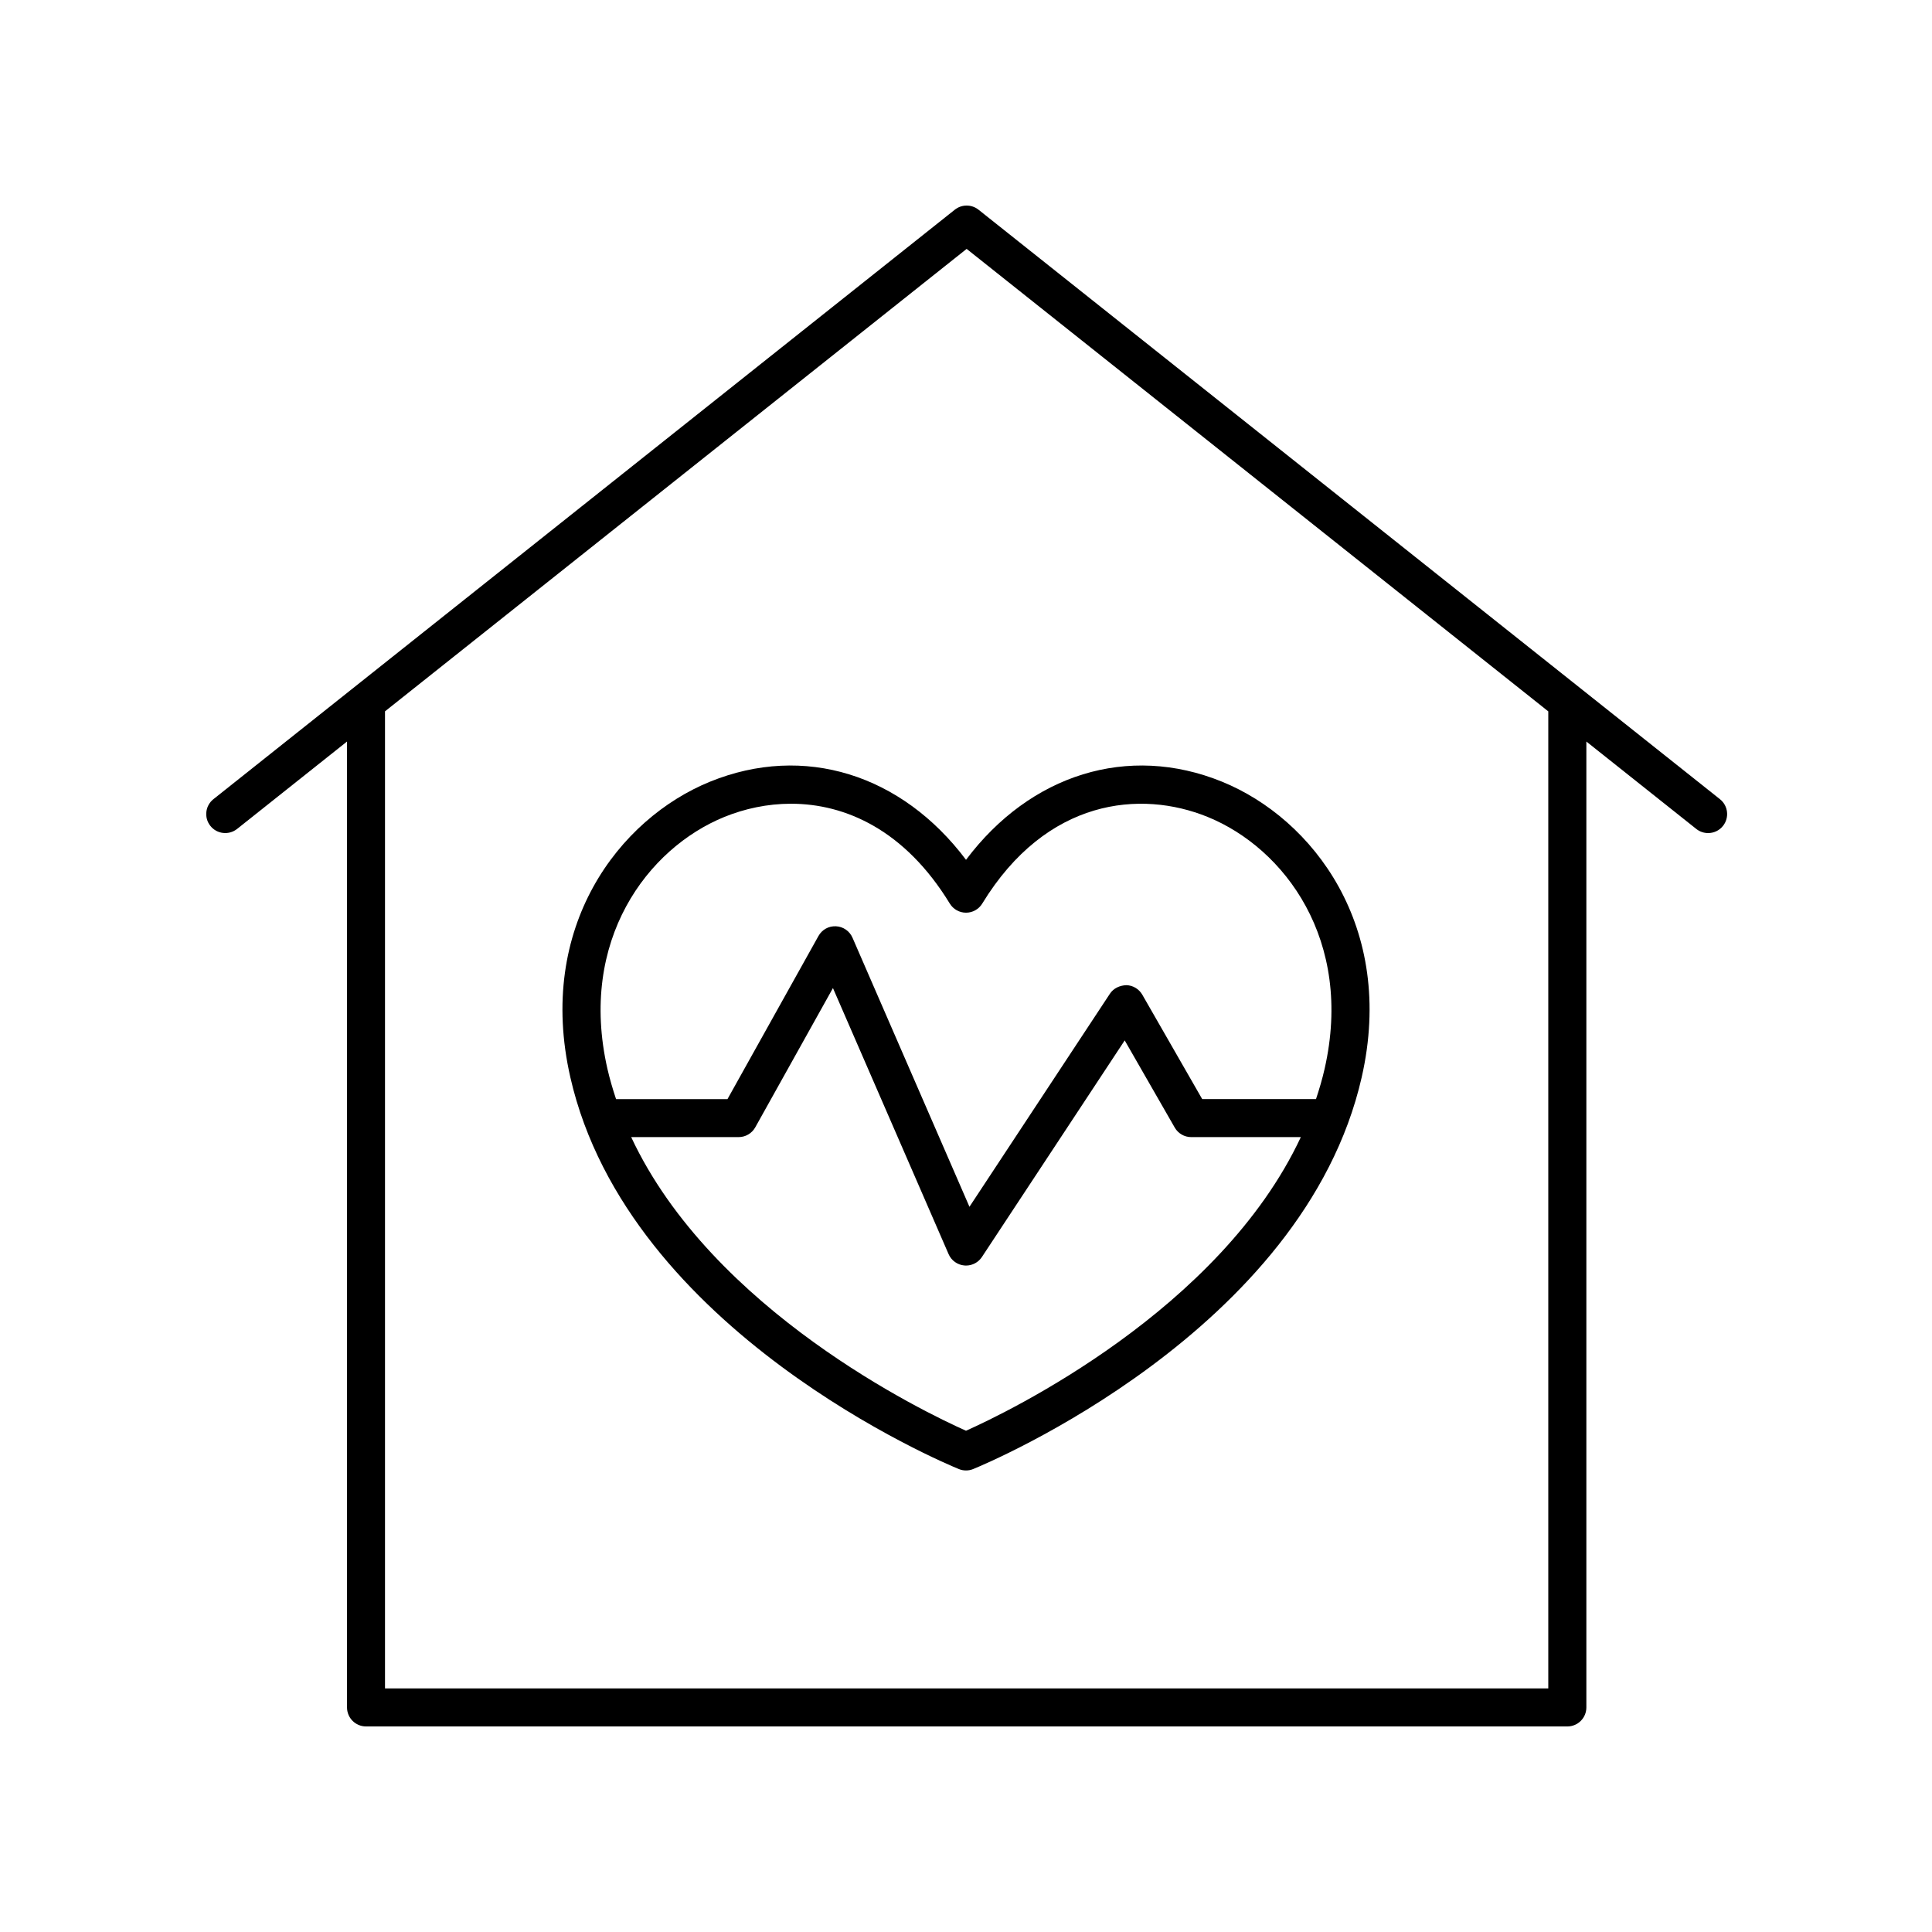 <?xml version="1.0" encoding="UTF-8"?>
<!-- The Best Svg Icon site in the world: iconSvg.co, Visit us! https://iconsvg.co -->
<svg fill="#000000" width="800px" height="800px" version="1.1" viewBox="144 144 512 512" xmlns="http://www.w3.org/2000/svg">
 <g>
  <path d="m403.31 199.57c-1.84-1.457-4.434-1.457-6.273 0l-196.48 156.22c-2.176 1.73-2.539 4.906-0.809 7.078 1.73 2.18 4.898 2.535 7.078 0.812l29.133-23.164 0.004 255.97c0 2.785 2.254 5.039 5.039 5.039h318.36c2.781 0 5.039-2.254 5.039-5.039v-255.97l29.133 23.164c0.926 0.734 2.035 1.094 3.133 1.094 1.484 0 2.953-0.648 3.945-1.902 1.73-2.176 1.371-5.348-0.809-7.078zm151 391.88h-308.28v-258.94l154.14-122.55 154.14 122.56z"/>
  <path d="m332.2 351.14c-24.207 9.844-46.129 38.562-37.051 78.371 15.367 67.355 99.379 102.35 102.95 103.8 0.609 0.254 1.258 0.375 1.906 0.375s1.293-0.121 1.902-0.375c3.57-1.457 87.59-36.449 102.95-103.8 9.078-39.805-12.84-68.527-37.047-78.371-24.844-10.09-50.77-1.957-67.805 20.719-17.035-22.676-42.945-30.809-67.805-20.719zm67.801 172.02c-11.074-4.941-67.254-31.879-88.73-77.816h28.477c1.824 0 3.512-0.988 4.402-2.582l20.59-36.914 30.645 70.504c0.734 1.699 2.344 2.856 4.184 3.012 0.145 0.016 0.293 0.02 0.438 0.02 1.684 0 3.269-0.84 4.207-2.262l37.844-57.402 13.258 23.098c0.895 1.566 2.559 2.527 4.363 2.527h29.055c-21.469 45.887-77.656 72.867-88.73 77.816zm4.301-139.7c17.047-27.91 42.023-30.168 59.711-22.977 20.387 8.285 38.785 32.723 31.016 66.789-0.617 2.727-1.406 5.383-2.277 8h-30.156l-15.875-27.664c-0.871-1.516-2.465-2.477-4.215-2.527-1.75 0.062-3.398 0.801-4.363 2.262l-37.227 56.469-30.996-71.312c-0.762-1.758-2.457-2.934-4.371-3.027-1.969-0.098-3.715 0.91-4.648 2.578l-24.109 43.223h-29.531c-0.867-2.617-1.656-5.273-2.281-8-7.769-34.066 10.633-58.504 31.02-66.793 5.348-2.168 11.359-3.484 17.617-3.484 14.449 0 30.203 6.988 42.09 26.461 0.914 1.5 2.543 2.414 4.301 2.414 1.754 0 3.383-0.914 4.297-2.41z"/>
 </g>
</svg>